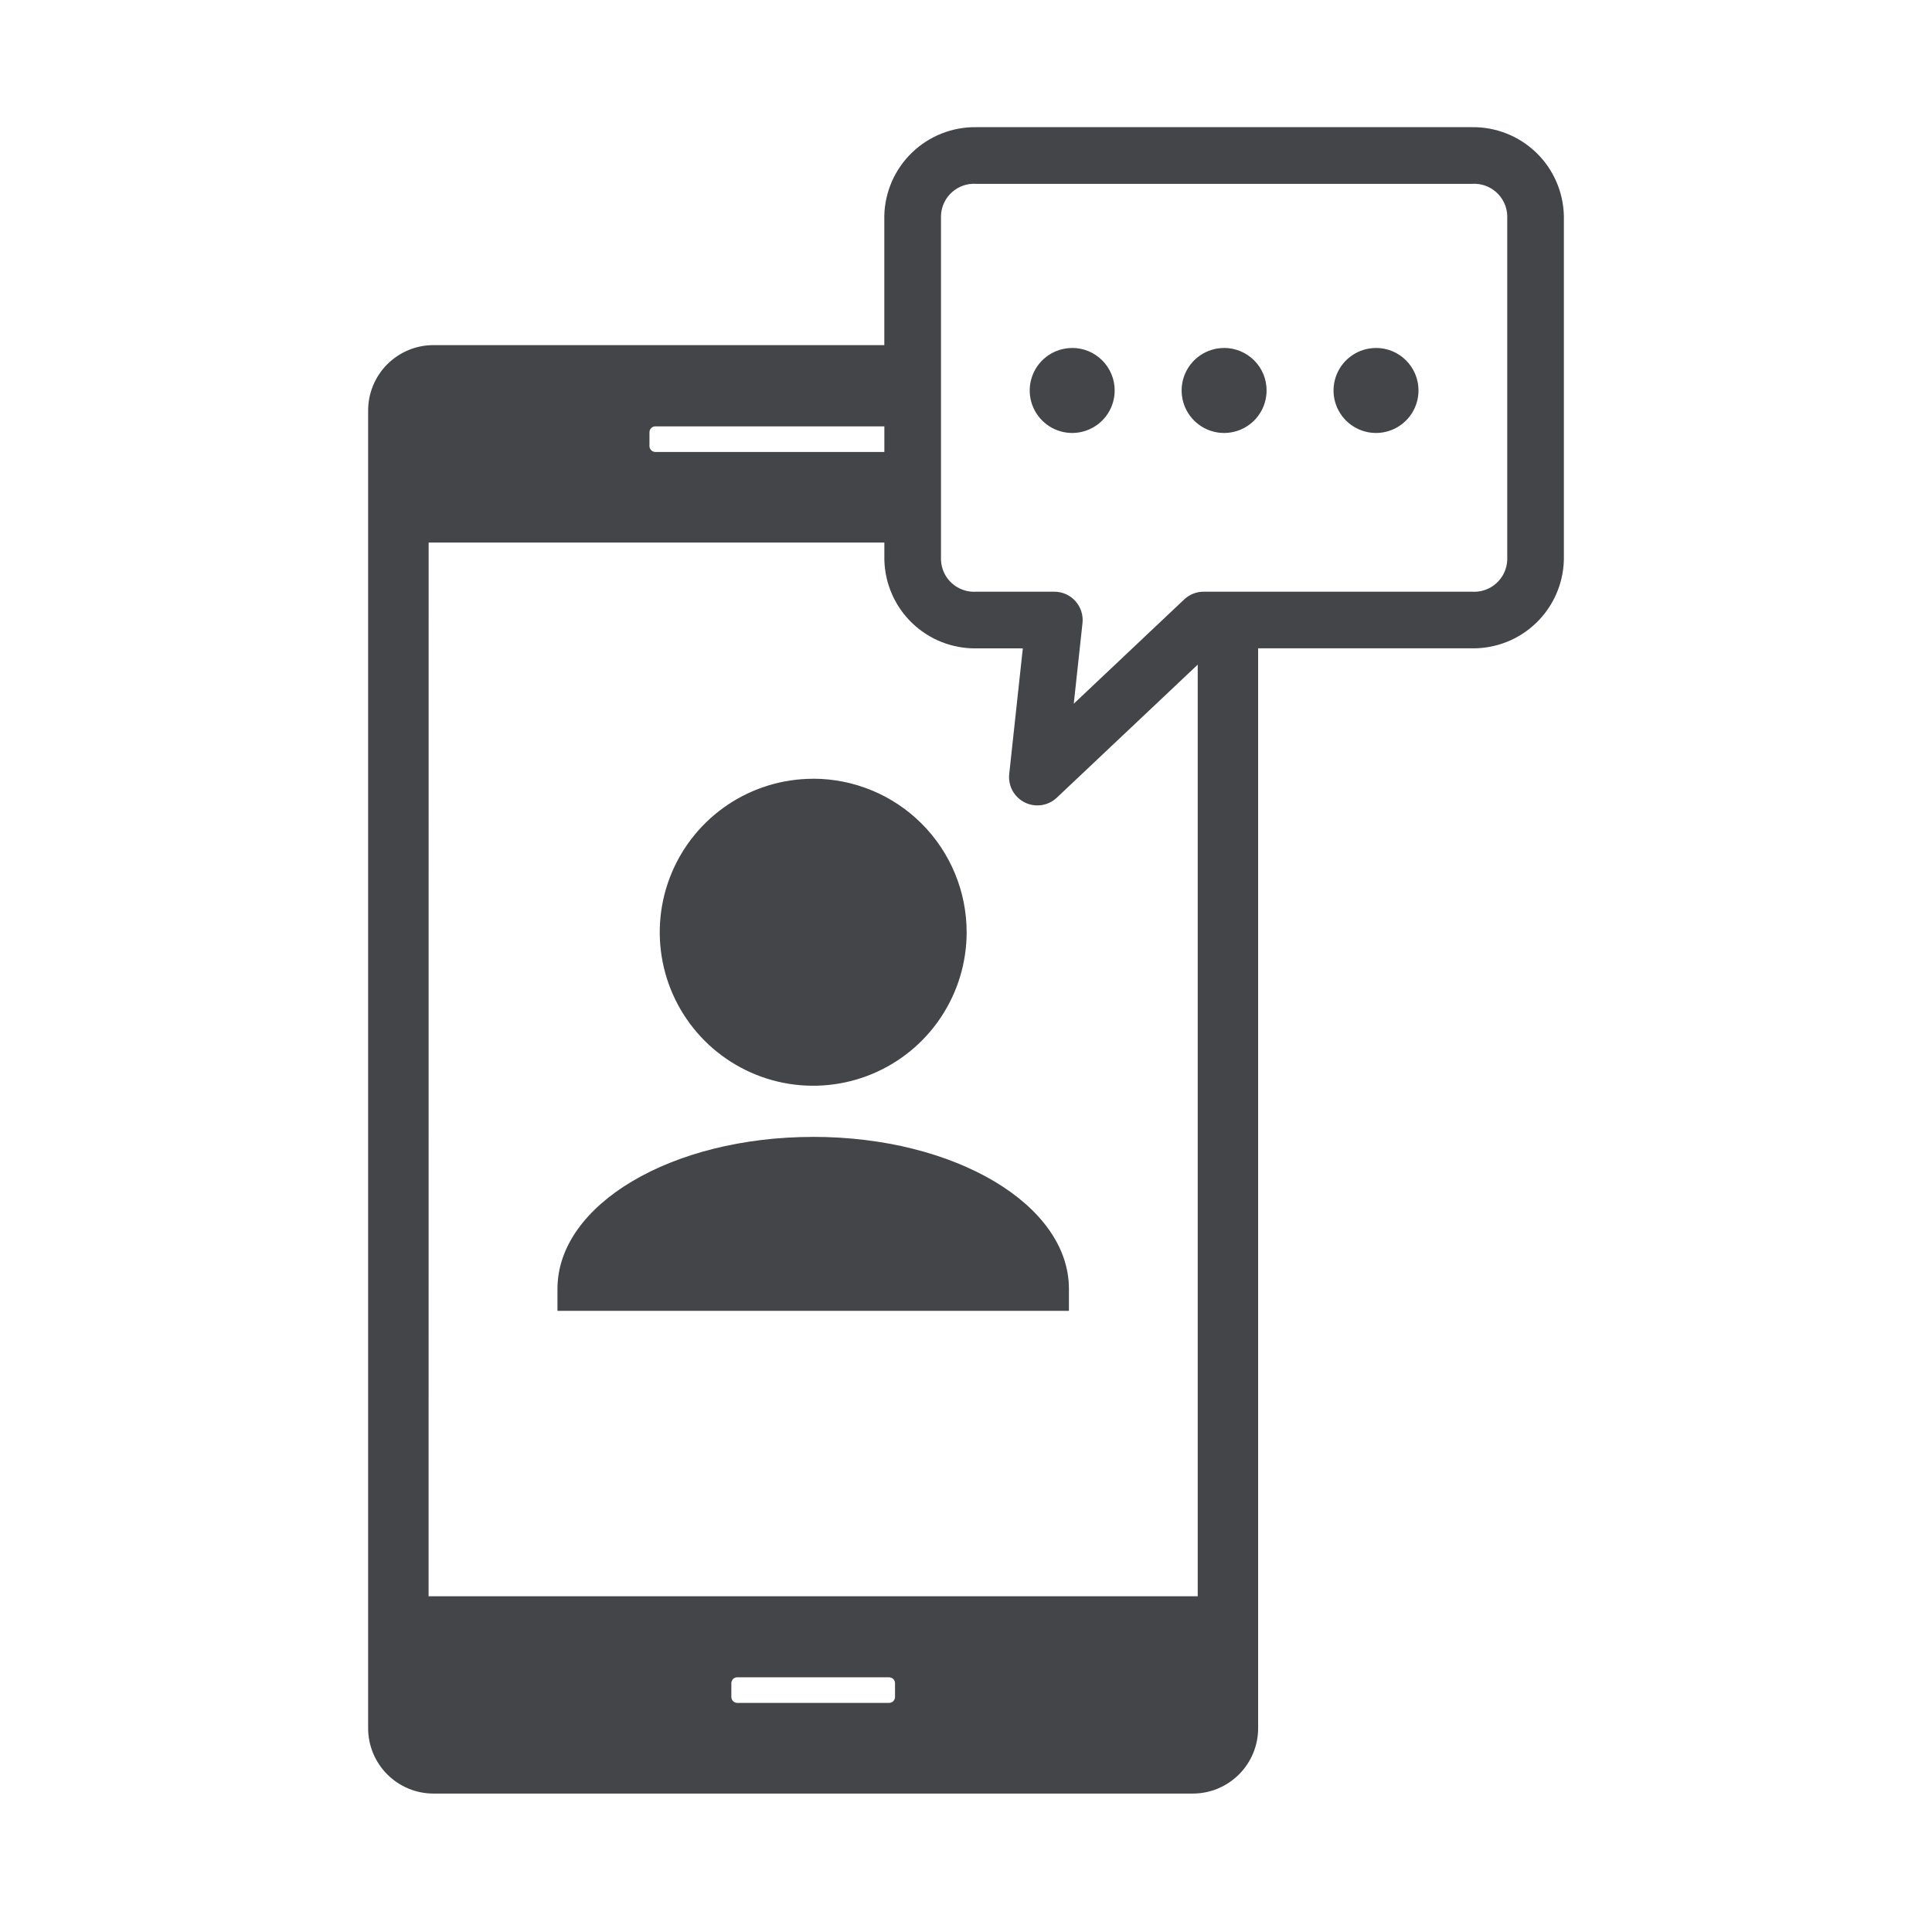 <svg width="81" height="80" viewBox="0 0 81 80" fill="none" xmlns="http://www.w3.org/2000/svg">
<path d="M40.932 5.332C39.931 5.317 38.963 5.699 38.241 6.393C37.518 7.088 37.099 8.04 37.075 9.042V14.469H18.183C17.822 14.468 17.464 14.538 17.13 14.676C16.796 14.814 16.493 15.017 16.237 15.272C15.982 15.528 15.779 15.831 15.641 16.166C15.503 16.5 15.433 16.858 15.434 17.219V72.448C15.433 72.81 15.503 73.168 15.641 73.502C15.779 73.836 15.982 74.139 16.237 74.395C16.493 74.65 16.796 74.853 17.13 74.991C17.464 75.129 17.822 75.199 18.183 75.198H49.999C50.36 75.199 50.718 75.129 51.052 74.991C51.386 74.853 51.689 74.65 51.945 74.395C52.2 74.139 52.403 73.836 52.541 73.502C52.679 73.168 52.749 72.81 52.748 72.448V27.182H61.709C62.711 27.197 63.678 26.816 64.4 26.121C65.123 25.427 65.541 24.475 65.566 23.473V9.042C65.541 8.04 65.123 7.088 64.4 6.393C63.678 5.699 62.711 5.317 61.709 5.332H40.932ZM40.932 7.708H61.71C61.895 7.695 62.082 7.72 62.258 7.78C62.434 7.841 62.596 7.936 62.734 8.061C62.872 8.185 62.984 8.336 63.063 8.505C63.142 8.674 63.186 8.856 63.192 9.042V23.473C63.186 23.659 63.142 23.842 63.063 24.011C62.984 24.179 62.872 24.33 62.734 24.455C62.596 24.579 62.434 24.675 62.258 24.735C62.082 24.796 61.895 24.82 61.71 24.808H50.464C50.161 24.807 49.869 24.923 49.649 25.131L45.018 29.504L45.384 26.123C45.402 25.957 45.385 25.789 45.333 25.631C45.282 25.472 45.198 25.326 45.087 25.202C44.976 25.078 44.839 24.979 44.687 24.91C44.535 24.843 44.37 24.808 44.203 24.808H40.934C40.748 24.82 40.562 24.796 40.386 24.735C40.209 24.675 40.048 24.579 39.909 24.455C39.771 24.33 39.659 24.179 39.58 24.011C39.501 23.842 39.457 23.659 39.451 23.473V9.042C39.457 8.856 39.501 8.674 39.58 8.505C39.659 8.336 39.77 8.185 39.909 8.061C40.047 7.936 40.209 7.841 40.385 7.78C40.56 7.719 40.747 7.695 40.932 7.708ZM44.952 14.59C44.6 14.59 44.256 14.694 43.963 14.89C43.67 15.086 43.441 15.364 43.307 15.69C43.172 16.015 43.137 16.373 43.205 16.719C43.274 17.065 43.444 17.382 43.693 17.631C43.942 17.88 44.259 18.05 44.605 18.119C44.95 18.188 45.308 18.152 45.634 18.017C45.959 17.883 46.237 17.654 46.433 17.361C46.629 17.068 46.733 16.724 46.733 16.371C46.734 16.137 46.688 15.905 46.598 15.689C46.509 15.473 46.378 15.276 46.212 15.11C46.047 14.944 45.85 14.813 45.634 14.723C45.418 14.634 45.186 14.588 44.952 14.588L44.952 14.59ZM51.321 14.59C50.969 14.59 50.625 14.694 50.332 14.89C50.039 15.086 49.811 15.364 49.676 15.69C49.541 16.015 49.506 16.373 49.574 16.719C49.643 17.065 49.813 17.382 50.062 17.631C50.311 17.88 50.628 18.05 50.974 18.119C51.319 18.188 51.678 18.152 52.003 18.017C52.328 17.883 52.607 17.654 52.802 17.361C52.998 17.068 53.102 16.724 53.102 16.371C53.103 16.137 53.057 15.905 52.968 15.689C52.878 15.473 52.747 15.276 52.582 15.11C52.416 14.945 52.22 14.813 52.004 14.724C51.788 14.634 51.556 14.588 51.322 14.588L51.321 14.59ZM57.69 14.59C57.338 14.59 56.993 14.694 56.701 14.89C56.408 15.086 56.179 15.364 56.045 15.69C55.91 16.015 55.874 16.373 55.943 16.719C56.012 17.065 56.182 17.382 56.431 17.631C56.68 17.88 56.997 18.05 57.343 18.119C57.688 18.188 58.046 18.152 58.372 18.017C58.697 17.883 58.975 17.654 59.171 17.361C59.367 17.068 59.471 16.724 59.471 16.371C59.471 16.137 59.426 15.905 59.336 15.689C59.247 15.473 59.116 15.276 58.95 15.11C58.785 14.944 58.588 14.813 58.372 14.723C58.156 14.634 57.924 14.588 57.69 14.588L57.69 14.59ZM27.481 17.877H37.077V18.95H27.479C27.446 18.95 27.413 18.943 27.383 18.931C27.353 18.918 27.325 18.9 27.302 18.876C27.279 18.853 27.26 18.826 27.248 18.795C27.235 18.765 27.229 18.732 27.229 18.699V18.127C27.229 18.094 27.235 18.061 27.247 18.03C27.26 18 27.278 17.972 27.301 17.949C27.325 17.925 27.352 17.907 27.383 17.894C27.413 17.882 27.446 17.875 27.479 17.875L27.481 17.877ZM17.971 22.746H37.077V23.474C37.101 24.476 37.52 25.428 38.242 26.123C38.965 26.818 39.932 27.199 40.934 27.184H42.882L42.312 32.453C42.286 32.694 42.334 32.938 42.451 33.151C42.568 33.364 42.747 33.536 42.964 33.644C43.182 33.752 43.427 33.791 43.667 33.755C43.907 33.719 44.131 33.611 44.307 33.444L50.215 27.866V66.925H17.969L17.971 22.746ZM34.093 32.651C32.821 32.651 31.577 33.028 30.519 33.736C29.461 34.443 28.637 35.448 28.15 36.623C27.663 37.799 27.535 39.093 27.784 40.342C28.032 41.59 28.645 42.736 29.544 43.636C30.444 44.536 31.59 45.149 32.838 45.398C34.086 45.646 35.38 45.518 36.555 45.031C37.731 44.544 38.736 43.719 39.442 42.661C40.149 41.603 40.527 40.359 40.527 39.086C40.527 38.241 40.361 37.404 40.037 36.623C39.714 35.841 39.24 35.132 38.642 34.534C38.045 33.936 37.335 33.462 36.554 33.139C35.773 32.815 34.936 32.649 34.091 32.649L34.093 32.651ZM34.093 47.666C28.153 47.666 23.372 50.507 23.372 54.035V54.96H44.815V54.035C44.814 50.505 40.031 47.665 34.091 47.665L34.093 47.666ZM30.912 70.323H37.274C37.307 70.323 37.34 70.33 37.37 70.342C37.4 70.355 37.428 70.373 37.451 70.397C37.474 70.42 37.493 70.447 37.505 70.478C37.518 70.508 37.524 70.541 37.524 70.574V71.146C37.524 71.179 37.518 71.212 37.505 71.242C37.493 71.272 37.474 71.3 37.451 71.323C37.428 71.347 37.4 71.365 37.37 71.377C37.34 71.39 37.307 71.396 37.274 71.396H30.912C30.879 71.396 30.846 71.39 30.816 71.377C30.785 71.365 30.758 71.347 30.735 71.323C30.711 71.3 30.693 71.272 30.68 71.242C30.668 71.212 30.662 71.179 30.662 71.146V70.574C30.661 70.541 30.667 70.508 30.68 70.478C30.692 70.447 30.71 70.419 30.733 70.396C30.756 70.373 30.784 70.354 30.814 70.341C30.845 70.329 30.877 70.322 30.91 70.322L30.912 70.323Z" fill="#434548"/>
</svg>
